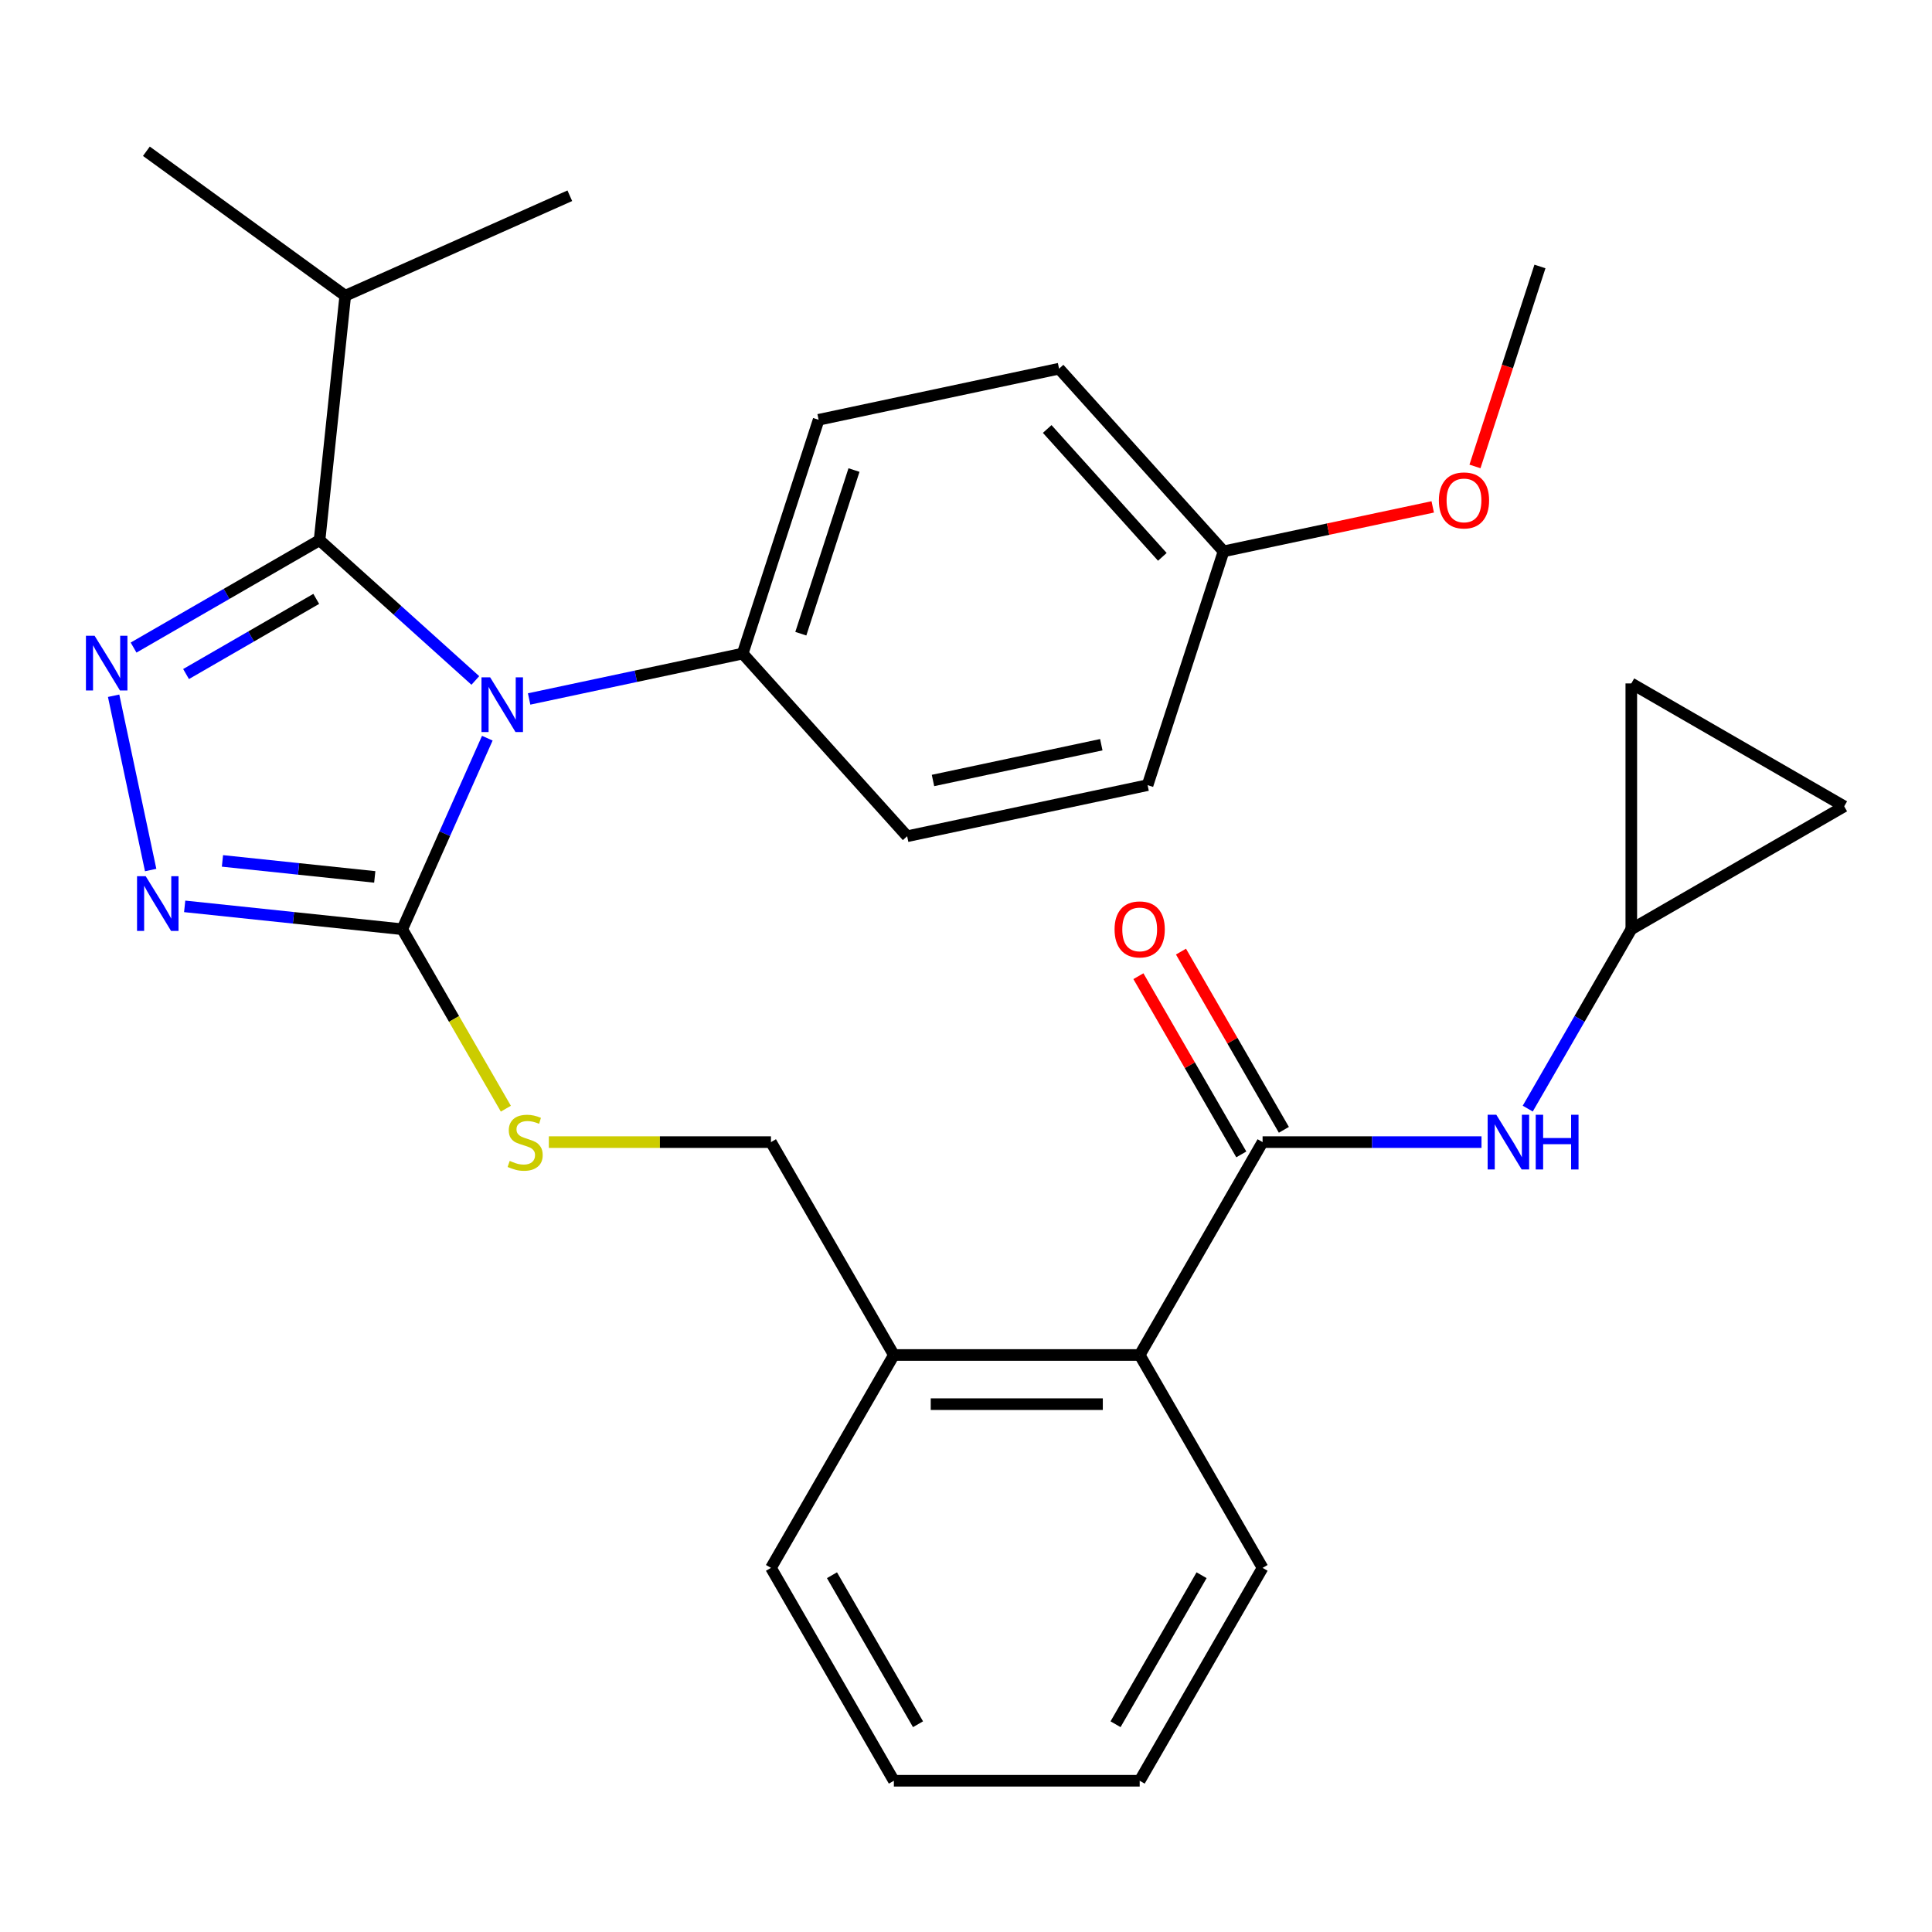 <?xml version='1.0' encoding='iso-8859-1'?>
<svg version='1.1' baseProfile='full'
              xmlns='http://www.w3.org/2000/svg'
                      xmlns:rdkit='http://www.rdkit.org/xml'
                      xmlns:xlink='http://www.w3.org/1999/xlink'
                  xml:space='preserve'
width='1000px' height='1000px' viewBox='0 0 1000 1000'>
<!-- END OF HEADER -->
<rect style='opacity:1.0;fill:#FFFFFF;stroke:none' width='1000' height='1000' x='0' y='0'> </rect>
<path class='bond-0' d='M 589.237,505.274 L 615.866,551.396' style='fill:none;fill-rule:evenodd;stroke:#FF0000;stroke-width:6px;stroke-linecap:butt;stroke-linejoin:miter;stroke-opacity:1' />
<path class='bond-0' d='M 615.866,551.396 L 642.495,597.518' style='fill:none;fill-rule:evenodd;stroke:#000000;stroke-width:6px;stroke-linecap:butt;stroke-linejoin:miter;stroke-opacity:1' />
<path class='bond-0' d='M 611.274,492.551 L 637.903,538.673' style='fill:none;fill-rule:evenodd;stroke:#FF0000;stroke-width:6px;stroke-linecap:butt;stroke-linejoin:miter;stroke-opacity:1' />
<path class='bond-0' d='M 637.903,538.673 L 664.532,584.795' style='fill:none;fill-rule:evenodd;stroke:#000000;stroke-width:6px;stroke-linecap:butt;stroke-linejoin:miter;stroke-opacity:1' />
<path class='bond-1' d='M 653.513,591.157 L 710.168,591.157' style='fill:none;fill-rule:evenodd;stroke:#000000;stroke-width:6px;stroke-linecap:butt;stroke-linejoin:miter;stroke-opacity:1' />
<path class='bond-1' d='M 710.168,591.157 L 766.824,591.157' style='fill:none;fill-rule:evenodd;stroke:#0000FF;stroke-width:6px;stroke-linecap:butt;stroke-linejoin:miter;stroke-opacity:1' />
<path class='bond-2' d='M 653.513,591.157 L 589.898,701.342' style='fill:none;fill-rule:evenodd;stroke:#000000;stroke-width:6px;stroke-linecap:butt;stroke-linejoin:miter;stroke-opacity:1' />
<path class='bond-3' d='M 844.36,480.971 L 817.558,527.394' style='fill:none;fill-rule:evenodd;stroke:#000000;stroke-width:6px;stroke-linecap:butt;stroke-linejoin:miter;stroke-opacity:1' />
<path class='bond-3' d='M 817.558,527.394 L 790.756,573.816' style='fill:none;fill-rule:evenodd;stroke:#0000FF;stroke-width:6px;stroke-linecap:butt;stroke-linejoin:miter;stroke-opacity:1' />
<path class='bond-4' d='M 844.36,480.971 L 844.36,353.74' style='fill:none;fill-rule:evenodd;stroke:#000000;stroke-width:6px;stroke-linecap:butt;stroke-linejoin:miter;stroke-opacity:1' />
<path class='bond-5' d='M 844.36,480.971 L 954.545,417.356' style='fill:none;fill-rule:evenodd;stroke:#000000;stroke-width:6px;stroke-linecap:butt;stroke-linejoin:miter;stroke-opacity:1' />
<path class='bond-6' d='M 844.36,353.74 L 954.545,417.356' style='fill:none;fill-rule:evenodd;stroke:#000000;stroke-width:6px;stroke-linecap:butt;stroke-linejoin:miter;stroke-opacity:1' />
<path class='bond-7' d='M 252.233,382.081 L 230.219,431.526' style='fill:none;fill-rule:evenodd;stroke:#0000FF;stroke-width:6px;stroke-linecap:butt;stroke-linejoin:miter;stroke-opacity:1' />
<path class='bond-7' d='M 230.219,431.526 L 208.204,480.971' style='fill:none;fill-rule:evenodd;stroke:#000000;stroke-width:6px;stroke-linecap:butt;stroke-linejoin:miter;stroke-opacity:1' />
<path class='bond-8' d='M 246.033,352.206 L 205.718,315.906' style='fill:none;fill-rule:evenodd;stroke:#0000FF;stroke-width:6px;stroke-linecap:butt;stroke-linejoin:miter;stroke-opacity:1' />
<path class='bond-8' d='M 205.718,315.906 L 165.403,279.606' style='fill:none;fill-rule:evenodd;stroke:#000000;stroke-width:6px;stroke-linecap:butt;stroke-linejoin:miter;stroke-opacity:1' />
<path class='bond-9' d='M 273.874,361.781 L 329.14,350.034' style='fill:none;fill-rule:evenodd;stroke:#0000FF;stroke-width:6px;stroke-linecap:butt;stroke-linejoin:miter;stroke-opacity:1' />
<path class='bond-9' d='M 329.14,350.034 L 384.405,338.287' style='fill:none;fill-rule:evenodd;stroke:#000000;stroke-width:6px;stroke-linecap:butt;stroke-linejoin:miter;stroke-opacity:1' />
<path class='bond-10' d='M 208.204,480.971 L 151.897,475.053' style='fill:none;fill-rule:evenodd;stroke:#000000;stroke-width:6px;stroke-linecap:butt;stroke-linejoin:miter;stroke-opacity:1' />
<path class='bond-10' d='M 151.897,475.053 L 95.591,469.135' style='fill:none;fill-rule:evenodd;stroke:#0000FF;stroke-width:6px;stroke-linecap:butt;stroke-linejoin:miter;stroke-opacity:1' />
<path class='bond-10' d='M 193.972,453.889 L 154.557,449.746' style='fill:none;fill-rule:evenodd;stroke:#000000;stroke-width:6px;stroke-linecap:butt;stroke-linejoin:miter;stroke-opacity:1' />
<path class='bond-10' d='M 154.557,449.746 L 115.143,445.604' style='fill:none;fill-rule:evenodd;stroke:#0000FF;stroke-width:6px;stroke-linecap:butt;stroke-linejoin:miter;stroke-opacity:1' />
<path class='bond-11' d='M 208.204,480.971 L 235.018,527.414' style='fill:none;fill-rule:evenodd;stroke:#000000;stroke-width:6px;stroke-linecap:butt;stroke-linejoin:miter;stroke-opacity:1' />
<path class='bond-11' d='M 235.018,527.414 L 261.831,573.856' style='fill:none;fill-rule:evenodd;stroke:#CCCC00;stroke-width:6px;stroke-linecap:butt;stroke-linejoin:miter;stroke-opacity:1' />
<path class='bond-12' d='M 77.984,450.331 L 58.809,360.119' style='fill:none;fill-rule:evenodd;stroke:#0000FF;stroke-width:6px;stroke-linecap:butt;stroke-linejoin:miter;stroke-opacity:1' />
<path class='bond-13' d='M 69.138,335.184 L 117.27,307.395' style='fill:none;fill-rule:evenodd;stroke:#0000FF;stroke-width:6px;stroke-linecap:butt;stroke-linejoin:miter;stroke-opacity:1' />
<path class='bond-13' d='M 117.27,307.395 L 165.403,279.606' style='fill:none;fill-rule:evenodd;stroke:#000000;stroke-width:6px;stroke-linecap:butt;stroke-linejoin:miter;stroke-opacity:1' />
<path class='bond-13' d='M 96.301,348.884 L 129.993,329.432' style='fill:none;fill-rule:evenodd;stroke:#0000FF;stroke-width:6px;stroke-linecap:butt;stroke-linejoin:miter;stroke-opacity:1' />
<path class='bond-13' d='M 129.993,329.432 L 163.686,309.98' style='fill:none;fill-rule:evenodd;stroke:#000000;stroke-width:6px;stroke-linecap:butt;stroke-linejoin:miter;stroke-opacity:1' />
<path class='bond-14' d='M 165.403,279.606 L 178.702,153.071' style='fill:none;fill-rule:evenodd;stroke:#000000;stroke-width:6px;stroke-linecap:butt;stroke-linejoin:miter;stroke-opacity:1' />
<path class='bond-15' d='M 284.08,591.157 L 341.566,591.157' style='fill:none;fill-rule:evenodd;stroke:#CCCC00;stroke-width:6px;stroke-linecap:butt;stroke-linejoin:miter;stroke-opacity:1' />
<path class='bond-15' d='M 341.566,591.157 L 399.051,591.157' style='fill:none;fill-rule:evenodd;stroke:#000000;stroke-width:6px;stroke-linecap:butt;stroke-linejoin:miter;stroke-opacity:1' />
<path class='bond-16' d='M 653.513,811.528 L 589.898,921.713' style='fill:none;fill-rule:evenodd;stroke:#000000;stroke-width:6px;stroke-linecap:butt;stroke-linejoin:miter;stroke-opacity:1' />
<path class='bond-16' d='M 621.934,815.332 L 577.403,892.462' style='fill:none;fill-rule:evenodd;stroke:#000000;stroke-width:6px;stroke-linecap:butt;stroke-linejoin:miter;stroke-opacity:1' />
<path class='bond-17' d='M 653.513,811.528 L 589.898,701.342' style='fill:none;fill-rule:evenodd;stroke:#000000;stroke-width:6px;stroke-linecap:butt;stroke-linejoin:miter;stroke-opacity:1' />
<path class='bond-18' d='M 399.051,591.157 L 462.666,701.342' style='fill:none;fill-rule:evenodd;stroke:#000000;stroke-width:6px;stroke-linecap:butt;stroke-linejoin:miter;stroke-opacity:1' />
<path class='bond-19' d='M 589.898,921.713 L 462.666,921.713' style='fill:none;fill-rule:evenodd;stroke:#000000;stroke-width:6px;stroke-linecap:butt;stroke-linejoin:miter;stroke-opacity:1' />
<path class='bond-20' d='M 462.666,921.713 L 399.051,811.528' style='fill:none;fill-rule:evenodd;stroke:#000000;stroke-width:6px;stroke-linecap:butt;stroke-linejoin:miter;stroke-opacity:1' />
<path class='bond-20' d='M 475.161,892.462 L 430.63,815.332' style='fill:none;fill-rule:evenodd;stroke:#000000;stroke-width:6px;stroke-linecap:butt;stroke-linejoin:miter;stroke-opacity:1' />
<path class='bond-21' d='M 548.172,190.83 L 633.306,285.381' style='fill:none;fill-rule:evenodd;stroke:#000000;stroke-width:6px;stroke-linecap:butt;stroke-linejoin:miter;stroke-opacity:1' />
<path class='bond-21' d='M 542.032,222.04 L 601.626,288.226' style='fill:none;fill-rule:evenodd;stroke:#000000;stroke-width:6px;stroke-linecap:butt;stroke-linejoin:miter;stroke-opacity:1' />
<path class='bond-22' d='M 548.172,190.83 L 423.721,217.283' style='fill:none;fill-rule:evenodd;stroke:#000000;stroke-width:6px;stroke-linecap:butt;stroke-linejoin:miter;stroke-opacity:1' />
<path class='bond-23' d='M 633.306,285.381 L 593.99,406.385' style='fill:none;fill-rule:evenodd;stroke:#000000;stroke-width:6px;stroke-linecap:butt;stroke-linejoin:miter;stroke-opacity:1' />
<path class='bond-24' d='M 633.306,285.381 L 687.441,273.875' style='fill:none;fill-rule:evenodd;stroke:#000000;stroke-width:6px;stroke-linecap:butt;stroke-linejoin:miter;stroke-opacity:1' />
<path class='bond-24' d='M 687.441,273.875 L 741.576,262.368' style='fill:none;fill-rule:evenodd;stroke:#FF0000;stroke-width:6px;stroke-linecap:butt;stroke-linejoin:miter;stroke-opacity:1' />
<path class='bond-25' d='M 178.702,153.071 L 75.77,78.287' style='fill:none;fill-rule:evenodd;stroke:#000000;stroke-width:6px;stroke-linecap:butt;stroke-linejoin:miter;stroke-opacity:1' />
<path class='bond-26' d='M 178.702,153.071 L 294.933,101.322' style='fill:none;fill-rule:evenodd;stroke:#000000;stroke-width:6px;stroke-linecap:butt;stroke-linejoin:miter;stroke-opacity:1' />
<path class='bond-27' d='M 593.99,406.385 L 469.539,432.838' style='fill:none;fill-rule:evenodd;stroke:#000000;stroke-width:6px;stroke-linecap:butt;stroke-linejoin:miter;stroke-opacity:1' />
<path class='bond-27' d='M 570.032,385.463 L 482.916,403.98' style='fill:none;fill-rule:evenodd;stroke:#000000;stroke-width:6px;stroke-linecap:butt;stroke-linejoin:miter;stroke-opacity:1' />
<path class='bond-28' d='M 469.539,432.838 L 384.405,338.287' style='fill:none;fill-rule:evenodd;stroke:#000000;stroke-width:6px;stroke-linecap:butt;stroke-linejoin:miter;stroke-opacity:1' />
<path class='bond-29' d='M 384.405,338.287 L 423.721,217.283' style='fill:none;fill-rule:evenodd;stroke:#000000;stroke-width:6px;stroke-linecap:butt;stroke-linejoin:miter;stroke-opacity:1' />
<path class='bond-29' d='M 414.503,328 L 442.024,243.297' style='fill:none;fill-rule:evenodd;stroke:#000000;stroke-width:6px;stroke-linecap:butt;stroke-linejoin:miter;stroke-opacity:1' />
<path class='bond-30' d='M 763.444,241.428 L 780.259,189.676' style='fill:none;fill-rule:evenodd;stroke:#FF0000;stroke-width:6px;stroke-linecap:butt;stroke-linejoin:miter;stroke-opacity:1' />
<path class='bond-30' d='M 780.259,189.676 L 797.074,137.924' style='fill:none;fill-rule:evenodd;stroke:#000000;stroke-width:6px;stroke-linecap:butt;stroke-linejoin:miter;stroke-opacity:1' />
<path class='bond-31' d='M 399.051,811.528 L 462.666,701.342' style='fill:none;fill-rule:evenodd;stroke:#000000;stroke-width:6px;stroke-linecap:butt;stroke-linejoin:miter;stroke-opacity:1' />
<path class='bond-32' d='M 462.666,701.342 L 589.898,701.342' style='fill:none;fill-rule:evenodd;stroke:#000000;stroke-width:6px;stroke-linecap:butt;stroke-linejoin:miter;stroke-opacity:1' />
<path class='bond-32' d='M 481.751,726.789 L 570.813,726.789' style='fill:none;fill-rule:evenodd;stroke:#000000;stroke-width:6px;stroke-linecap:butt;stroke-linejoin:miter;stroke-opacity:1' />
<path  class='atom-0' d='M 576.898 481.051
Q 576.898 474.251, 580.258 470.451
Q 583.618 466.651, 589.898 466.651
Q 596.178 466.651, 599.538 470.451
Q 602.898 474.251, 602.898 481.051
Q 602.898 487.931, 599.498 491.851
Q 596.098 495.731, 589.898 495.731
Q 583.658 495.731, 580.258 491.851
Q 576.898 487.971, 576.898 481.051
M 589.898 492.531
Q 594.218 492.531, 596.538 489.651
Q 598.898 486.731, 598.898 481.051
Q 598.898 475.491, 596.538 472.691
Q 594.218 469.851, 589.898 469.851
Q 585.578 469.851, 583.218 472.651
Q 580.898 475.451, 580.898 481.051
Q 580.898 486.771, 583.218 489.651
Q 585.578 492.531, 589.898 492.531
' fill='#FF0000'/>
<path  class='atom-3' d='M 774.484 576.997
L 783.764 591.997
Q 784.684 593.477, 786.164 596.157
Q 787.644 598.837, 787.724 598.997
L 787.724 576.997
L 791.484 576.997
L 791.484 605.317
L 787.604 605.317
L 777.644 588.917
Q 776.484 586.997, 775.244 584.797
Q 774.044 582.597, 773.684 581.917
L 773.684 605.317
L 770.004 605.317
L 770.004 576.997
L 774.484 576.997
' fill='#0000FF'/>
<path  class='atom-3' d='M 794.884 576.997
L 798.724 576.997
L 798.724 589.037
L 813.204 589.037
L 813.204 576.997
L 817.044 576.997
L 817.044 605.317
L 813.204 605.317
L 813.204 592.237
L 798.724 592.237
L 798.724 605.317
L 794.884 605.317
L 794.884 576.997
' fill='#0000FF'/>
<path  class='atom-5' d='M 253.694 350.58
L 262.974 365.58
Q 263.894 367.06, 265.374 369.74
Q 266.854 372.42, 266.934 372.58
L 266.934 350.58
L 270.694 350.58
L 270.694 378.9
L 266.814 378.9
L 256.854 362.5
Q 255.694 360.58, 254.454 358.38
Q 253.254 356.18, 252.894 355.5
L 252.894 378.9
L 249.214 378.9
L 249.214 350.58
L 253.694 350.58
' fill='#0000FF'/>
<path  class='atom-7' d='M 75.41 453.512
L 84.69 468.512
Q 85.61 469.992, 87.09 472.672
Q 88.57 475.352, 88.65 475.512
L 88.65 453.512
L 92.41 453.512
L 92.41 481.832
L 88.53 481.832
L 78.57 465.432
Q 77.41 463.512, 76.17 461.312
Q 74.97 459.112, 74.61 458.432
L 74.61 481.832
L 70.93 481.832
L 70.93 453.512
L 75.41 453.512
' fill='#0000FF'/>
<path  class='atom-8' d='M 48.957 329.061
L 58.237 344.061
Q 59.157 345.541, 60.637 348.221
Q 62.117 350.901, 62.197 351.061
L 62.197 329.061
L 65.957 329.061
L 65.957 357.381
L 62.077 357.381
L 52.117 340.981
Q 50.957 339.061, 49.717 336.861
Q 48.517 334.661, 48.157 333.981
L 48.157 357.381
L 44.477 357.381
L 44.477 329.061
L 48.957 329.061
' fill='#0000FF'/>
<path  class='atom-10' d='M 263.82 600.877
Q 264.14 600.997, 265.46 601.557
Q 266.78 602.117, 268.22 602.477
Q 269.7 602.797, 271.14 602.797
Q 273.82 602.797, 275.38 601.517
Q 276.94 600.197, 276.94 597.917
Q 276.94 596.357, 276.14 595.397
Q 275.38 594.437, 274.18 593.917
Q 272.98 593.397, 270.98 592.797
Q 268.46 592.037, 266.94 591.317
Q 265.46 590.597, 264.38 589.077
Q 263.34 587.557, 263.34 584.997
Q 263.34 581.437, 265.74 579.237
Q 268.18 577.037, 272.98 577.037
Q 276.26 577.037, 279.98 578.597
L 279.06 581.677
Q 275.66 580.277, 273.1 580.277
Q 270.34 580.277, 268.82 581.437
Q 267.3 582.557, 267.34 584.517
Q 267.34 586.037, 268.1 586.957
Q 268.9 587.877, 270.02 588.397
Q 271.18 588.917, 273.1 589.517
Q 275.66 590.317, 277.18 591.117
Q 278.7 591.917, 279.78 593.557
Q 280.9 595.157, 280.9 597.917
Q 280.9 601.837, 278.26 603.957
Q 275.66 606.037, 271.3 606.037
Q 268.78 606.037, 266.86 605.477
Q 264.98 604.957, 262.74 604.037
L 263.82 600.877
' fill='#CCCC00'/>
<path  class='atom-24' d='M 744.757 259.009
Q 744.757 252.209, 748.117 248.409
Q 751.477 244.609, 757.757 244.609
Q 764.037 244.609, 767.397 248.409
Q 770.757 252.209, 770.757 259.009
Q 770.757 265.889, 767.357 269.809
Q 763.957 273.689, 757.757 273.689
Q 751.517 273.689, 748.117 269.809
Q 744.757 265.929, 744.757 259.009
M 757.757 270.489
Q 762.077 270.489, 764.397 267.609
Q 766.757 264.689, 766.757 259.009
Q 766.757 253.449, 764.397 250.649
Q 762.077 247.809, 757.757 247.809
Q 753.437 247.809, 751.077 250.609
Q 748.757 253.409, 748.757 259.009
Q 748.757 264.729, 751.077 267.609
Q 753.437 270.489, 757.757 270.489
' fill='#FF0000'/>
</svg>
